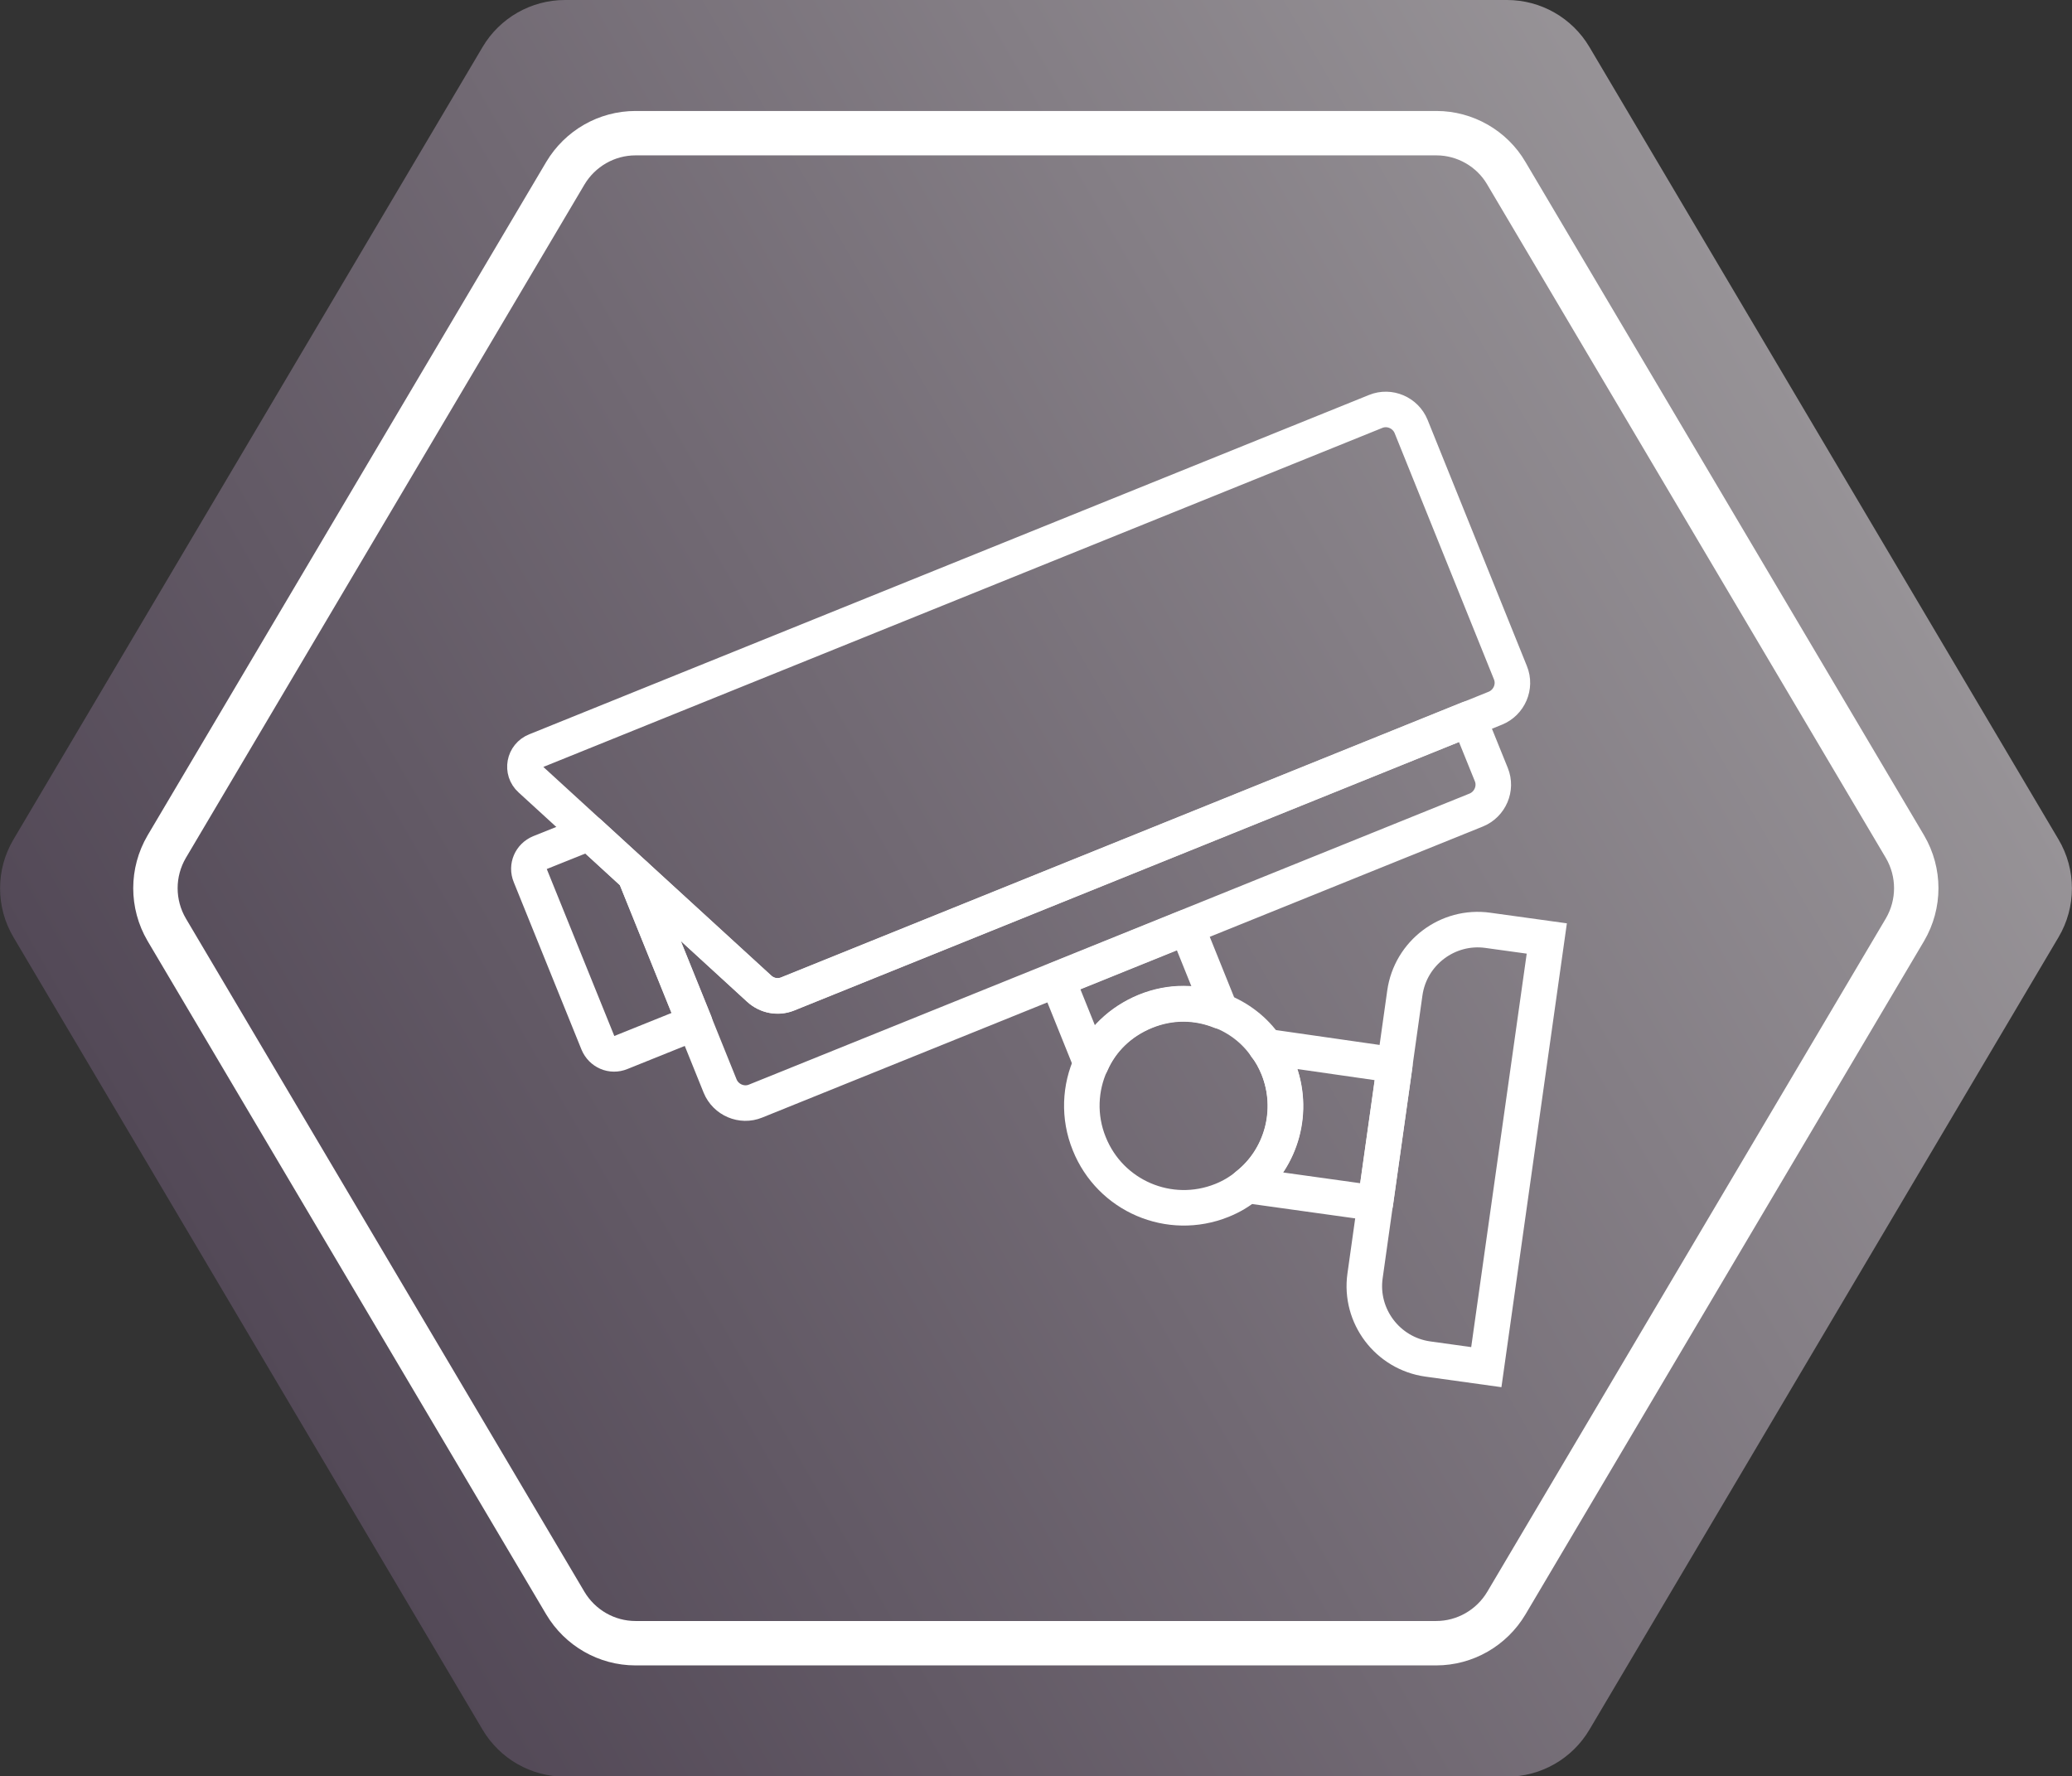 <?xml version="1.0" encoding="utf-8"?>
<!-- Generator: Adobe Illustrator 26.0.3, SVG Export Plug-In . SVG Version: 6.00 Build 0)  -->
<svg version="1.2" baseProfile="tiny" id="Layer_1" xmlns="http://www.w3.org/2000/svg" xmlns:xlink="http://www.w3.org/1999/xlink"
	 x="0px" y="0px" viewBox="0 0 66.12 56.69" overflow="visible" xml:space="preserve">
<rect x="0" y="0" width="66.12" height="56.69" fill="#333333" stroke="none"/>
<g>
	<linearGradient id="SVGID_1_" gradientUnits="userSpaceOnUse" x1="7.909" y1="42.866" x2="58.207" y2="13.827">
		<stop  offset="0" style="stop-color:#534957"/>
		<stop  offset="0.447" style="stop-color:#716973"/>
		<stop  offset="1" style="stop-color:#979397"/>
	</linearGradient>
	<path fill="url(#SVGID_1_)" d="M48.09,0H18.03c-1.08,0-2.08,0.57-2.63,1.5L0.43,26.79c-0.57,0.96-0.57,2.16,0,3.12l14.97,25.29
		c0.55,0.93,1.55,1.5,2.63,1.5h30.06c1.08,0,2.08-0.57,2.63-1.5l14.97-25.29c0.57-0.96,0.57-2.16,0-3.12L50.72,1.5
		C50.17,0.57,49.17,0,48.09,0z"/>
	<path fill="none" stroke="#FFFFFF" stroke-width="1.417" stroke-miterlimit="10" d="M45.84,4.25H20.28
		c-0.92,0-1.77,0.49-2.24,1.28L5.32,27.02c-0.48,0.82-0.48,1.83,0,2.65l12.72,21.49c0.47,0.79,1.32,1.28,2.24,1.28h25.55
		c0.92,0,1.77-0.49,2.24-1.28l12.72-21.49c0.48-0.82,0.48-1.83,0-2.65L48.07,5.53C47.61,4.74,46.75,4.25,45.84,4.25z"/>
</g>
<g>
	
		<path fill-rule="evenodd" fill="none" stroke="#FFFFFF" stroke-width="1.134" stroke-linecap="round" stroke-linejoin="round" stroke-miterlimit="10" d="
		M45.03,13.61l3.17,7.86c0.18,0.44-0.04,0.95-0.48,1.13l-22.58,9.12c-0.31,0.13-0.66,0.06-0.91-0.17l-7.3-6.68
		c-0.3-0.27-0.21-0.76,0.17-0.91l26.8-10.83C44.34,12.95,44.85,13.17,45.03,13.61z"/>
	
		<path fill-rule="evenodd" fill="none" stroke="#FFFFFF" stroke-width="1.134" stroke-linecap="round" stroke-linejoin="round" stroke-miterlimit="10" d="
		M46.87,22.94l0.72,1.78c0.18,0.44-0.04,0.95-0.48,1.13l-23,9.29c-0.44,0.18-0.95-0.04-1.13-0.48l-2.72-6.74l3.96,3.63
		c0.25,0.23,0.6,0.29,0.91,0.17L46.87,22.94z"/>
	
		<path fill-rule="evenodd" fill="none" stroke="#FFFFFF" stroke-width="1.134" stroke-linecap="round" stroke-linejoin="round" stroke-miterlimit="10" d="
		M37.87,29.59l1.08,2.68c-0.75-0.3-1.59-0.32-2.4,0.01c-0.81,0.33-1.41,0.92-1.73,1.66l-1.08-2.68L37.87,29.59z"/>
	
		<path fill-rule="evenodd" fill="none" stroke="#FFFFFF" stroke-width="1.134" stroke-linecap="round" stroke-linejoin="round" stroke-miterlimit="10" d="
		M44.51,33.99l-0.62,4.41l-4.09-0.57c1.1-0.86,1.54-2.39,0.98-3.76c-0.1-0.24-0.22-0.47-0.38-0.67L44.51,33.99z"/>
	
		<path fill-rule="evenodd" fill="none" stroke="#FFFFFF" stroke-width="1.134" stroke-linecap="round" stroke-linejoin="round" stroke-miterlimit="10" d="
		M40.78,34.07c0.55,1.37,0.11,2.9-0.98,3.76c-0.24,0.2-0.51,0.36-0.81,0.48c-1.67,0.67-3.56-0.14-4.23-1.81
		c-0.35-0.86-0.3-1.79,0.06-2.57c0.33-0.74,0.93-1.33,1.73-1.66c0.81-0.33,1.65-0.31,2.4-0.01c0.57,0.22,1.09,0.61,1.45,1.14
		C40.56,33.6,40.68,33.83,40.78,34.07z"/>
	<path fill-rule="evenodd" fill="none" stroke="#FFFFFF" stroke-width="1.134" stroke-linecap="round" stroke-miterlimit="10" d="
		M49.36,29.95l-1.93,13.68l-1.87-0.26c-1.28-0.18-2.18-1.37-2-2.65l1.27-9.03c0.18-1.28,1.37-2.18,2.65-2L49.36,29.95z"/>
	
		<path fill-rule="evenodd" fill="none" stroke="#FFFFFF" stroke-width="1.134" stroke-linecap="round" stroke-linejoin="round" stroke-miterlimit="10" d="
		M20.26,27.92l1.91,4.72l-2.36,0.95c-0.29,0.12-0.61-0.02-0.73-0.31l-2.16-5.34c-0.12-0.29,0.02-0.61,0.31-0.73l1.57-0.63
		L20.26,27.92z"/>
</g>
</svg>
